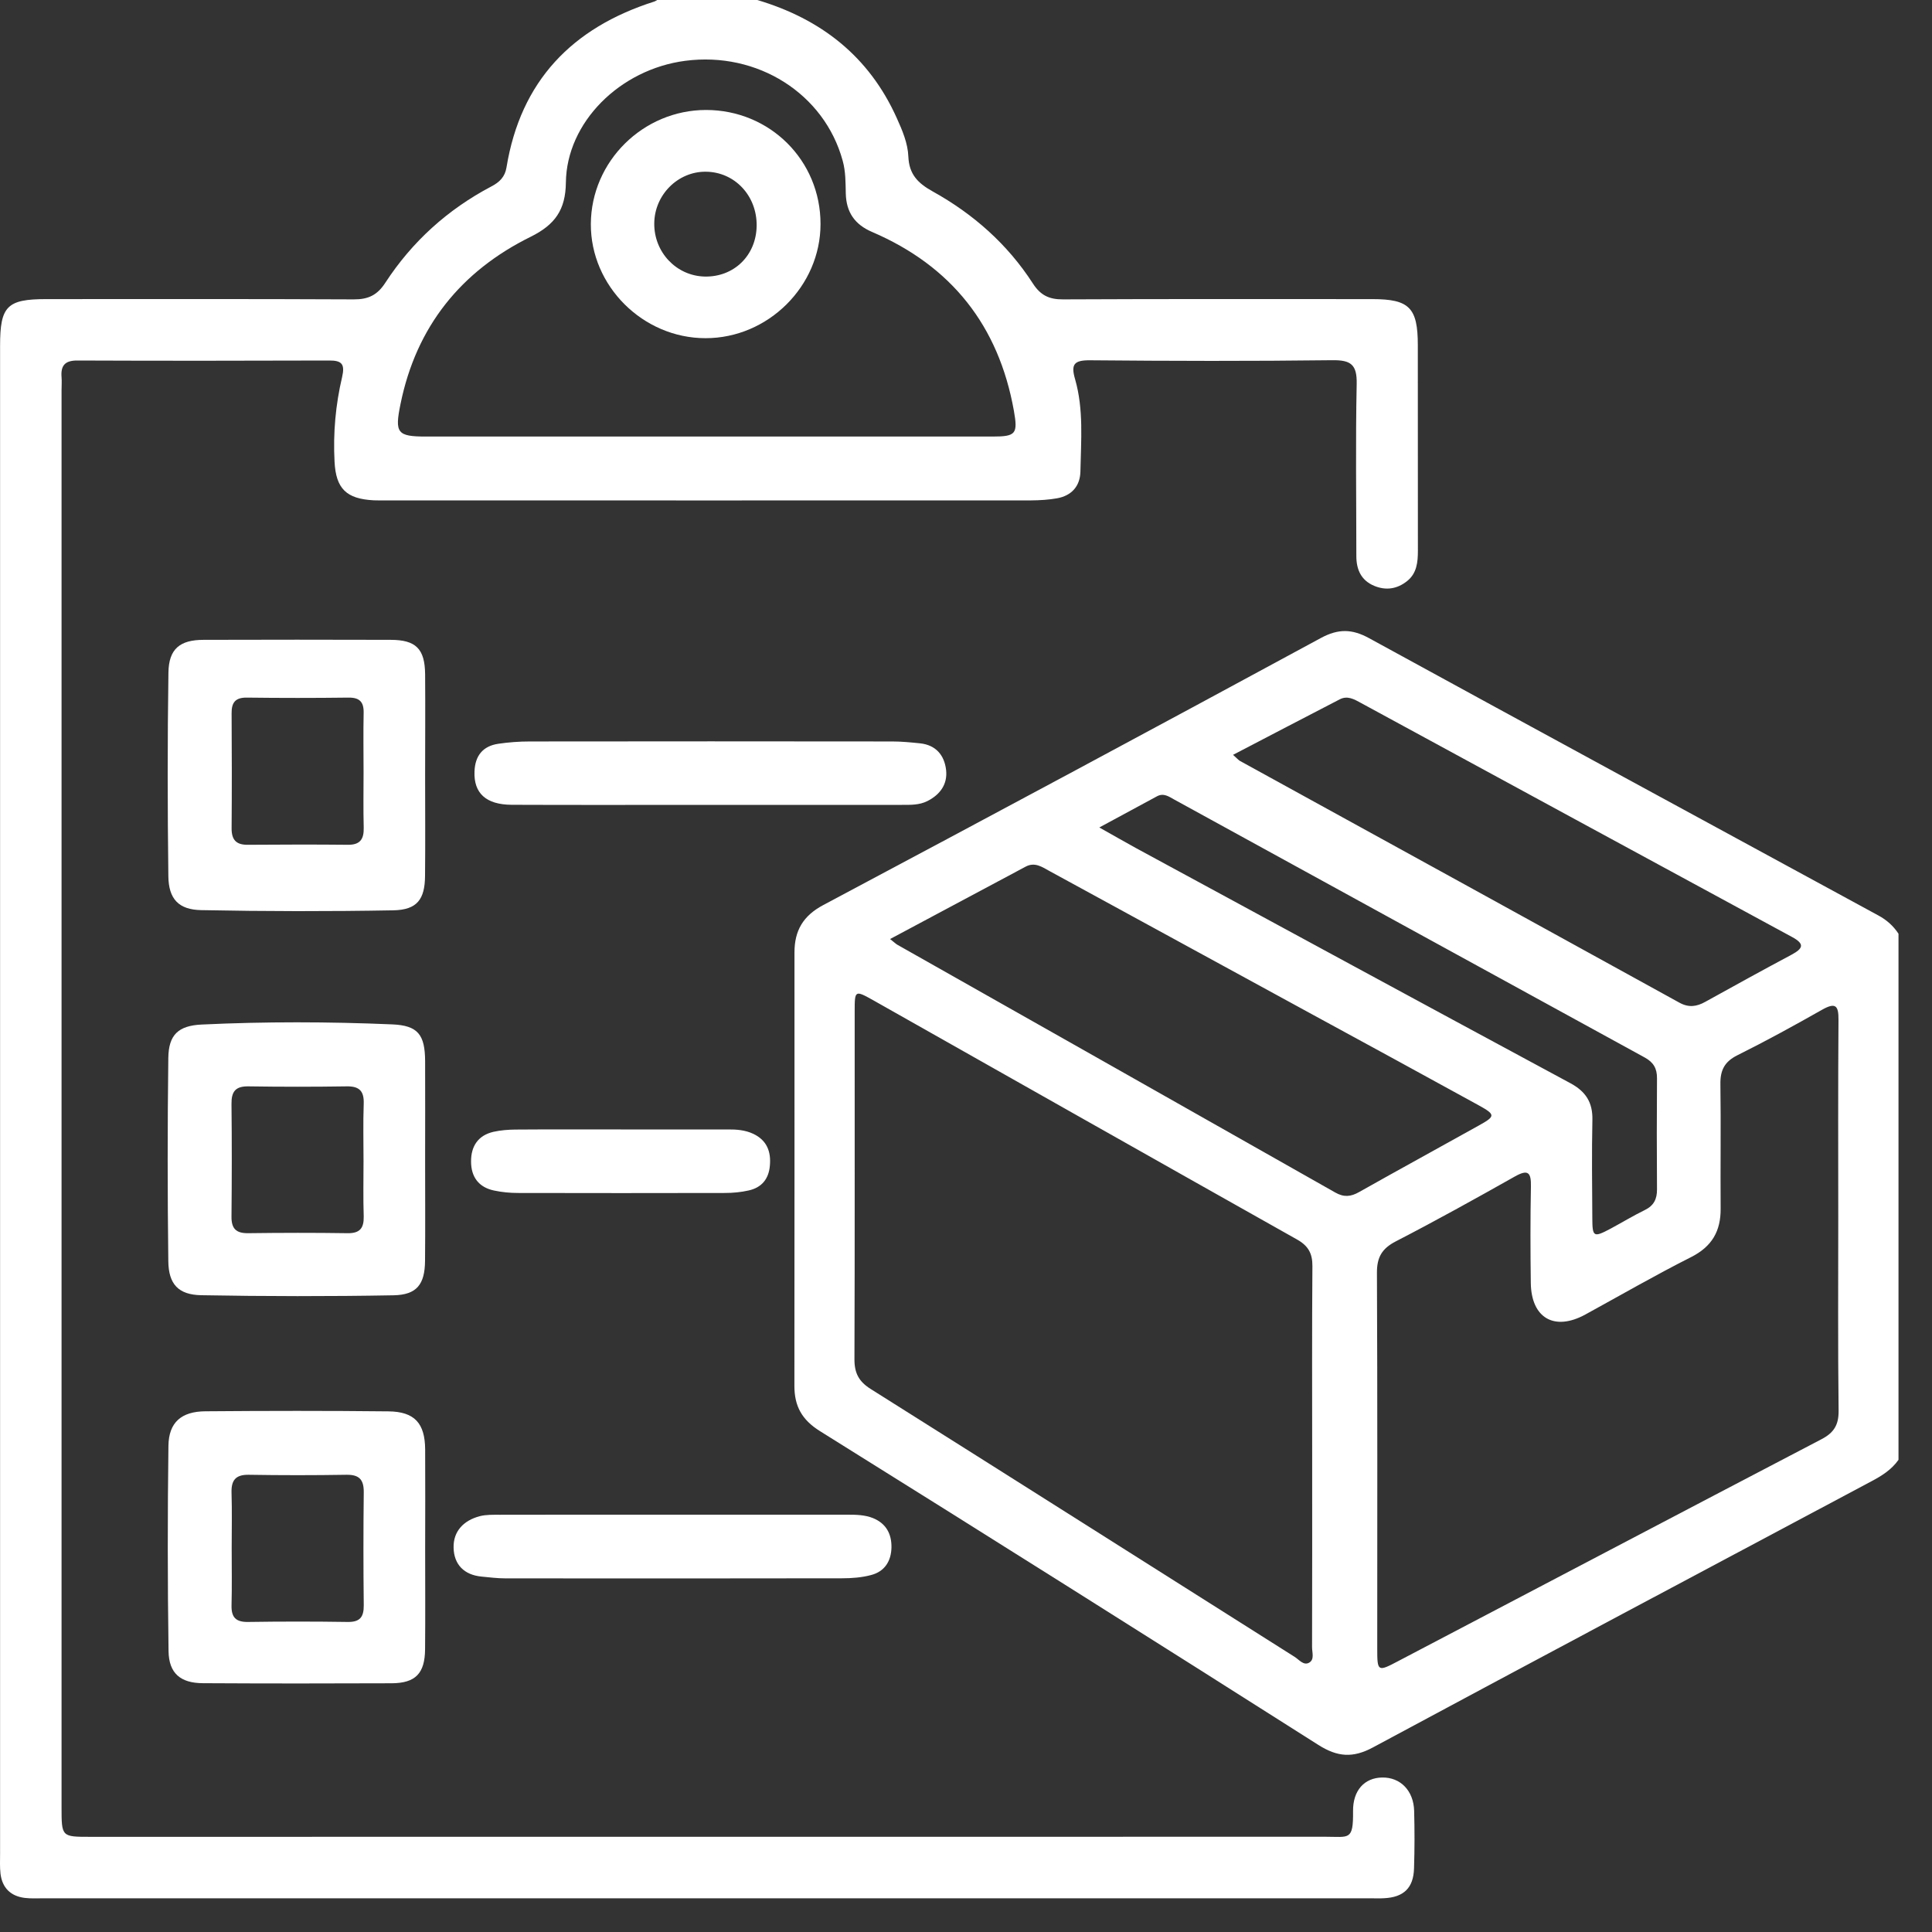 <svg width="50" height="50" viewBox="0 0 50 50" fill="none" xmlns="http://www.w3.org/2000/svg">
<rect x="0" y="0" width="50" height="50" fill="#333333" stroke="none"/>
<g clip-path="url(#clip0_587_13654)">
<path d="M28.45 21.415C28.815 21.62 29.102 21.785 29.391 21.944C33.139 23.976 36.887 26.011 40.641 28.033C41.041 28.248 41.222 28.533 41.211 28.985C41.193 29.83 41.204 30.678 41.209 31.524C41.211 32.015 41.239 32.033 41.685 31.796C41.98 31.637 42.267 31.463 42.569 31.315C42.8 31.202 42.885 31.033 42.883 30.78C42.876 29.822 42.876 28.863 42.883 27.907C42.885 27.652 42.793 27.494 42.569 27.37C38.506 25.148 34.448 22.917 30.387 20.691C30.25 20.615 30.115 20.515 29.941 20.609C29.47 20.865 28.998 21.12 28.45 21.415ZM31.911 19.535C32.015 19.628 32.048 19.667 32.087 19.691C35.878 21.776 39.672 23.859 43.461 25.948C43.704 26.083 43.911 26.052 44.135 25.926C44.876 25.515 45.617 25.107 46.363 24.709C46.665 24.546 46.715 24.43 46.372 24.246C42.65 22.23 38.932 20.209 35.215 18.189C35.046 18.096 34.872 17.996 34.674 18.098C33.77 18.565 32.867 19.037 31.911 19.535ZM23.035 24.302C23.146 24.389 23.18 24.424 23.22 24.448C26.998 26.585 30.778 28.72 34.554 30.861C34.778 30.989 34.956 30.974 35.174 30.85C36.202 30.27 37.241 29.704 38.272 29.128C38.706 28.887 38.709 28.848 38.263 28.602C36.835 27.817 35.406 27.039 33.976 26.261C31.706 25.022 29.437 23.783 27.167 22.546C26.972 22.439 26.782 22.3 26.541 22.43C25.389 23.046 24.237 23.661 23.035 24.302ZM47.574 31.524C47.574 29.815 47.567 28.107 47.58 26.396C47.583 26.03 47.509 25.933 47.159 26.13C46.437 26.539 45.709 26.939 44.965 27.309C44.626 27.478 44.517 27.702 44.524 28.065C44.539 29.135 44.522 30.204 44.53 31.276C44.535 31.861 44.306 32.261 43.763 32.535C42.837 33.002 41.937 33.522 41.028 34.02C40.23 34.456 39.63 34.115 39.617 33.204C39.606 32.374 39.604 31.541 39.62 30.711C39.628 30.343 39.55 30.252 39.2 30.45C38.185 31.022 37.165 31.589 36.128 32.124C35.765 32.311 35.633 32.535 35.635 32.941C35.65 36.185 35.643 39.426 35.643 42.67C35.643 43.261 35.656 43.27 36.182 42.991C39.833 41.078 43.478 39.159 47.13 37.252C47.459 37.083 47.587 36.88 47.583 36.509C47.563 34.848 47.574 33.185 47.574 31.524ZM33.959 37.698C33.959 36.052 33.952 34.409 33.965 32.763C33.967 32.435 33.854 32.239 33.567 32.078C29.909 30.02 26.254 27.952 22.6 25.887C22.126 25.622 22.119 25.626 22.119 26.167C22.117 29.17 22.124 32.172 22.113 35.172C22.111 35.535 22.226 35.754 22.535 35.948C26.196 38.252 29.85 40.57 33.506 42.88C33.622 42.954 33.737 43.111 33.88 43.03C34.024 42.95 33.956 42.767 33.956 42.63C33.961 40.987 33.959 39.341 33.959 37.698ZM49.133 37.78C48.952 38.037 48.698 38.196 48.426 38.339C44.126 40.63 39.822 42.917 35.53 45.224C35.013 45.502 34.613 45.472 34.12 45.159C29.83 42.435 25.53 39.726 21.22 37.037C20.75 36.743 20.559 36.389 20.559 35.867C20.563 32.126 20.561 28.387 20.561 24.648C20.561 24.087 20.782 23.702 21.304 23.424C25.606 21.135 29.9 18.833 34.185 16.511C34.637 16.267 34.993 16.276 35.43 16.515C39.817 18.915 44.213 21.3 48.606 23.689C48.824 23.806 48.998 23.959 49.133 24.165V37.78Z" fill="white"/>
<path d="M18.263 11.298H25.687C26.295 11.298 26.345 11.228 26.239 10.628C25.845 8.428 24.622 6.885 22.572 6.004C22.119 5.811 21.902 5.491 21.889 5.011C21.882 4.724 21.887 4.439 21.808 4.157C21.334 2.426 19.606 1.328 17.732 1.574C16.041 1.796 14.663 3.167 14.645 4.724C14.637 5.428 14.365 5.815 13.737 6.126C11.93 7.017 10.771 8.454 10.365 10.457C10.211 11.209 10.28 11.298 11.03 11.298H18.263ZM19.598 0C21.245 0.489 22.489 1.457 23.206 3.05C23.352 3.372 23.495 3.709 23.508 4.052C23.528 4.517 23.758 4.743 24.143 4.957C25.191 5.539 26.076 6.322 26.73 7.335C26.928 7.643 27.152 7.75 27.511 7.748C30.18 7.735 32.848 7.741 35.517 7.741C36.474 7.741 36.693 7.965 36.693 8.933C36.695 10.707 36.693 12.48 36.695 14.254C36.695 14.55 36.667 14.837 36.417 15.037C36.161 15.243 35.869 15.289 35.563 15.161C35.226 15.02 35.102 14.741 35.102 14.391C35.102 12.906 35.08 11.42 35.111 9.935C35.121 9.435 34.961 9.317 34.484 9.322C32.391 9.348 30.298 9.343 28.204 9.324C27.793 9.322 27.711 9.43 27.824 9.817C28.048 10.598 27.976 11.404 27.961 12.2C27.954 12.58 27.735 12.828 27.356 12.896C27.137 12.935 26.913 12.948 26.689 12.95C21.13 12.952 15.569 12.952 10.008 12.95C9.895 12.95 9.785 12.954 9.671 12.948C8.965 12.911 8.693 12.648 8.658 11.946C8.619 11.207 8.685 10.474 8.854 9.757C8.93 9.426 8.85 9.328 8.521 9.33C6.348 9.337 4.174 9.339 2.002 9.33C1.68 9.328 1.569 9.461 1.593 9.761C1.602 9.872 1.593 9.985 1.593 10.096V46.77C1.593 47.537 1.593 47.537 2.335 47.537C12.993 47.537 23.652 47.537 34.308 47.535C34.917 47.535 35.024 47.641 35.017 46.872C35.011 46.33 35.317 46.009 35.769 46.002C36.241 45.993 36.584 46.341 36.598 46.865C36.611 47.359 36.611 47.856 36.595 48.35C36.582 48.859 36.328 49.102 35.819 49.126C35.709 49.133 35.598 49.128 35.484 49.128H1.113C0.954 49.128 0.791 49.137 0.635 49.117C0.274 49.07 0.058 48.856 0.013 48.493C-0.007 48.32 0.002 48.144 0.002 47.967V8.946C0.002 7.924 0.182 7.741 1.195 7.741C3.848 7.741 6.502 7.735 9.154 7.748C9.53 7.75 9.765 7.639 9.974 7.315C10.667 6.252 11.585 5.422 12.711 4.828C12.926 4.717 13.069 4.578 13.108 4.333C13.474 2.098 14.804 0.72 16.924 0.043C16.954 0.035 16.98 0.015 17.008 0H19.598Z" fill="white"/>
<path d="M9.408 30.048C9.408 29.554 9.395 29.059 9.413 28.565C9.424 28.237 9.302 28.109 8.969 28.115C8.124 28.128 7.278 28.128 6.432 28.115C6.095 28.109 5.987 28.248 5.991 28.57C6.002 29.543 6 30.515 5.991 31.489C5.989 31.793 6.106 31.917 6.415 31.915C7.276 31.904 8.137 31.902 8.997 31.915C9.313 31.919 9.419 31.785 9.413 31.483C9.397 31.004 9.408 30.526 9.408 30.048ZM11.002 30.046C11.002 30.909 11.008 31.77 11 32.63C10.995 33.237 10.789 33.511 10.184 33.522C8.526 33.552 6.865 33.55 5.208 33.52C4.617 33.509 4.363 33.235 4.356 32.641C4.334 30.887 4.334 29.13 4.356 27.376C4.365 26.782 4.613 26.543 5.221 26.515C6.863 26.437 8.508 26.441 10.15 26.511C10.819 26.539 10.998 26.78 11.002 27.461C11.006 28.324 11.002 29.185 11.002 30.046Z" fill="white"/>
<path d="M5.996 40.068C5.996 40.563 6.005 41.057 5.992 41.552C5.986 41.857 6.105 41.98 6.416 41.976C7.277 41.963 8.14 41.963 9.001 41.976C9.318 41.98 9.416 41.846 9.414 41.546C9.403 40.572 9.403 39.598 9.414 38.626C9.418 38.3 9.305 38.163 8.97 38.167C8.125 38.181 7.279 38.181 6.433 38.167C6.096 38.163 5.983 38.311 5.992 38.63C6.007 39.109 5.996 39.589 5.996 40.068ZM11.003 40.096C11.003 40.957 11.009 41.82 11.001 42.681C10.996 43.309 10.753 43.559 10.136 43.563C8.507 43.57 6.881 43.57 5.253 43.561C4.675 43.559 4.37 43.309 4.362 42.73C4.336 40.959 4.336 39.189 4.359 37.417C4.368 36.809 4.694 36.528 5.318 36.524C6.896 36.511 8.477 36.509 10.055 36.526C10.729 36.533 10.999 36.835 11.003 37.511C11.007 38.374 11.005 39.235 11.003 40.096Z" fill="white"/>
<path d="M9.409 19.985C9.409 19.474 9.4 18.963 9.411 18.452C9.418 18.167 9.307 18.05 9.018 18.054C8.139 18.065 7.261 18.065 6.383 18.054C6.087 18.052 5.991 18.185 5.994 18.461C6 19.45 6.002 20.441 5.994 21.43C5.991 21.733 6.109 21.867 6.415 21.863C7.278 21.857 8.139 21.854 9.002 21.863C9.32 21.867 9.42 21.717 9.413 21.422C9.4 20.944 9.409 20.463 9.409 19.985ZM11.002 20.083C11.002 20.944 11.009 21.806 11 22.667C10.996 23.276 10.794 23.546 10.183 23.559C8.526 23.589 6.865 23.587 5.209 23.554C4.62 23.544 4.363 23.263 4.357 22.672C4.335 20.917 4.333 19.161 4.359 17.407C4.368 16.791 4.657 16.559 5.272 16.559C6.883 16.554 8.496 16.554 10.107 16.559C10.763 16.559 10.996 16.791 11.002 17.45C11.009 18.328 11.002 19.206 11.002 20.083Z" fill="white"/>
<path d="M18.363 20.83C16.656 20.83 14.948 20.835 13.241 20.828C12.576 20.824 12.259 20.526 12.28 19.97C12.293 19.563 12.493 19.306 12.902 19.248C13.169 19.209 13.441 19.189 13.711 19.189C16.839 19.185 19.965 19.185 23.093 19.189C23.332 19.189 23.572 19.213 23.809 19.237C24.222 19.28 24.441 19.546 24.485 19.928C24.526 20.298 24.328 20.567 23.998 20.733C23.789 20.837 23.565 20.83 23.341 20.83H18.363Z" fill="white"/>
<path d="M17.389 39.2H21.934C22.16 39.2 22.382 39.204 22.595 39.289C22.932 39.428 23.076 39.696 23.071 40.046C23.065 40.4 22.895 40.67 22.547 40.761C22.306 40.826 22.045 40.846 21.791 40.846C18.889 40.852 15.984 40.85 13.08 40.848C12.876 40.848 12.667 40.822 12.463 40.802C12.01 40.759 11.749 40.489 11.739 40.056C11.728 39.624 12.004 39.348 12.415 39.239C12.582 39.196 12.762 39.202 12.939 39.202C14.421 39.198 15.906 39.2 17.389 39.2Z" fill="white"/>
<path d="M16.065 29.23C16.989 29.23 17.915 29.233 18.839 29.23C19.065 29.228 19.287 29.246 19.494 29.343C19.844 29.509 19.959 29.8 19.924 30.17C19.894 30.515 19.709 30.735 19.376 30.809C19.176 30.854 18.968 30.874 18.761 30.874C16.976 30.878 15.189 30.878 13.405 30.874C13.198 30.874 12.989 30.854 12.787 30.811C12.389 30.728 12.191 30.459 12.191 30.059C12.189 29.665 12.372 29.383 12.772 29.291C12.957 29.25 13.15 29.235 13.339 29.233C14.248 29.226 15.157 29.23 16.065 29.23Z" fill="white"/>
<path d="M19.582 5.85C19.595 5.07 19.017 4.45 18.267 4.444C17.543 4.437 16.937 5.044 16.932 5.783C16.926 6.528 17.502 7.137 18.232 7.157C18.991 7.176 19.569 6.615 19.582 5.85ZM18.258 8.752C16.639 8.752 15.282 7.4 15.291 5.794C15.3 4.176 16.643 2.848 18.271 2.846C19.924 2.846 21.237 4.152 21.235 5.798C21.235 7.407 19.876 8.754 18.258 8.752Z" fill="white"/>
</g>
<defs>
<clipPath id="clip0_587_13654">
<rect width="50" height="50" fill="white"/>
</clipPath>
</defs>
</svg>
